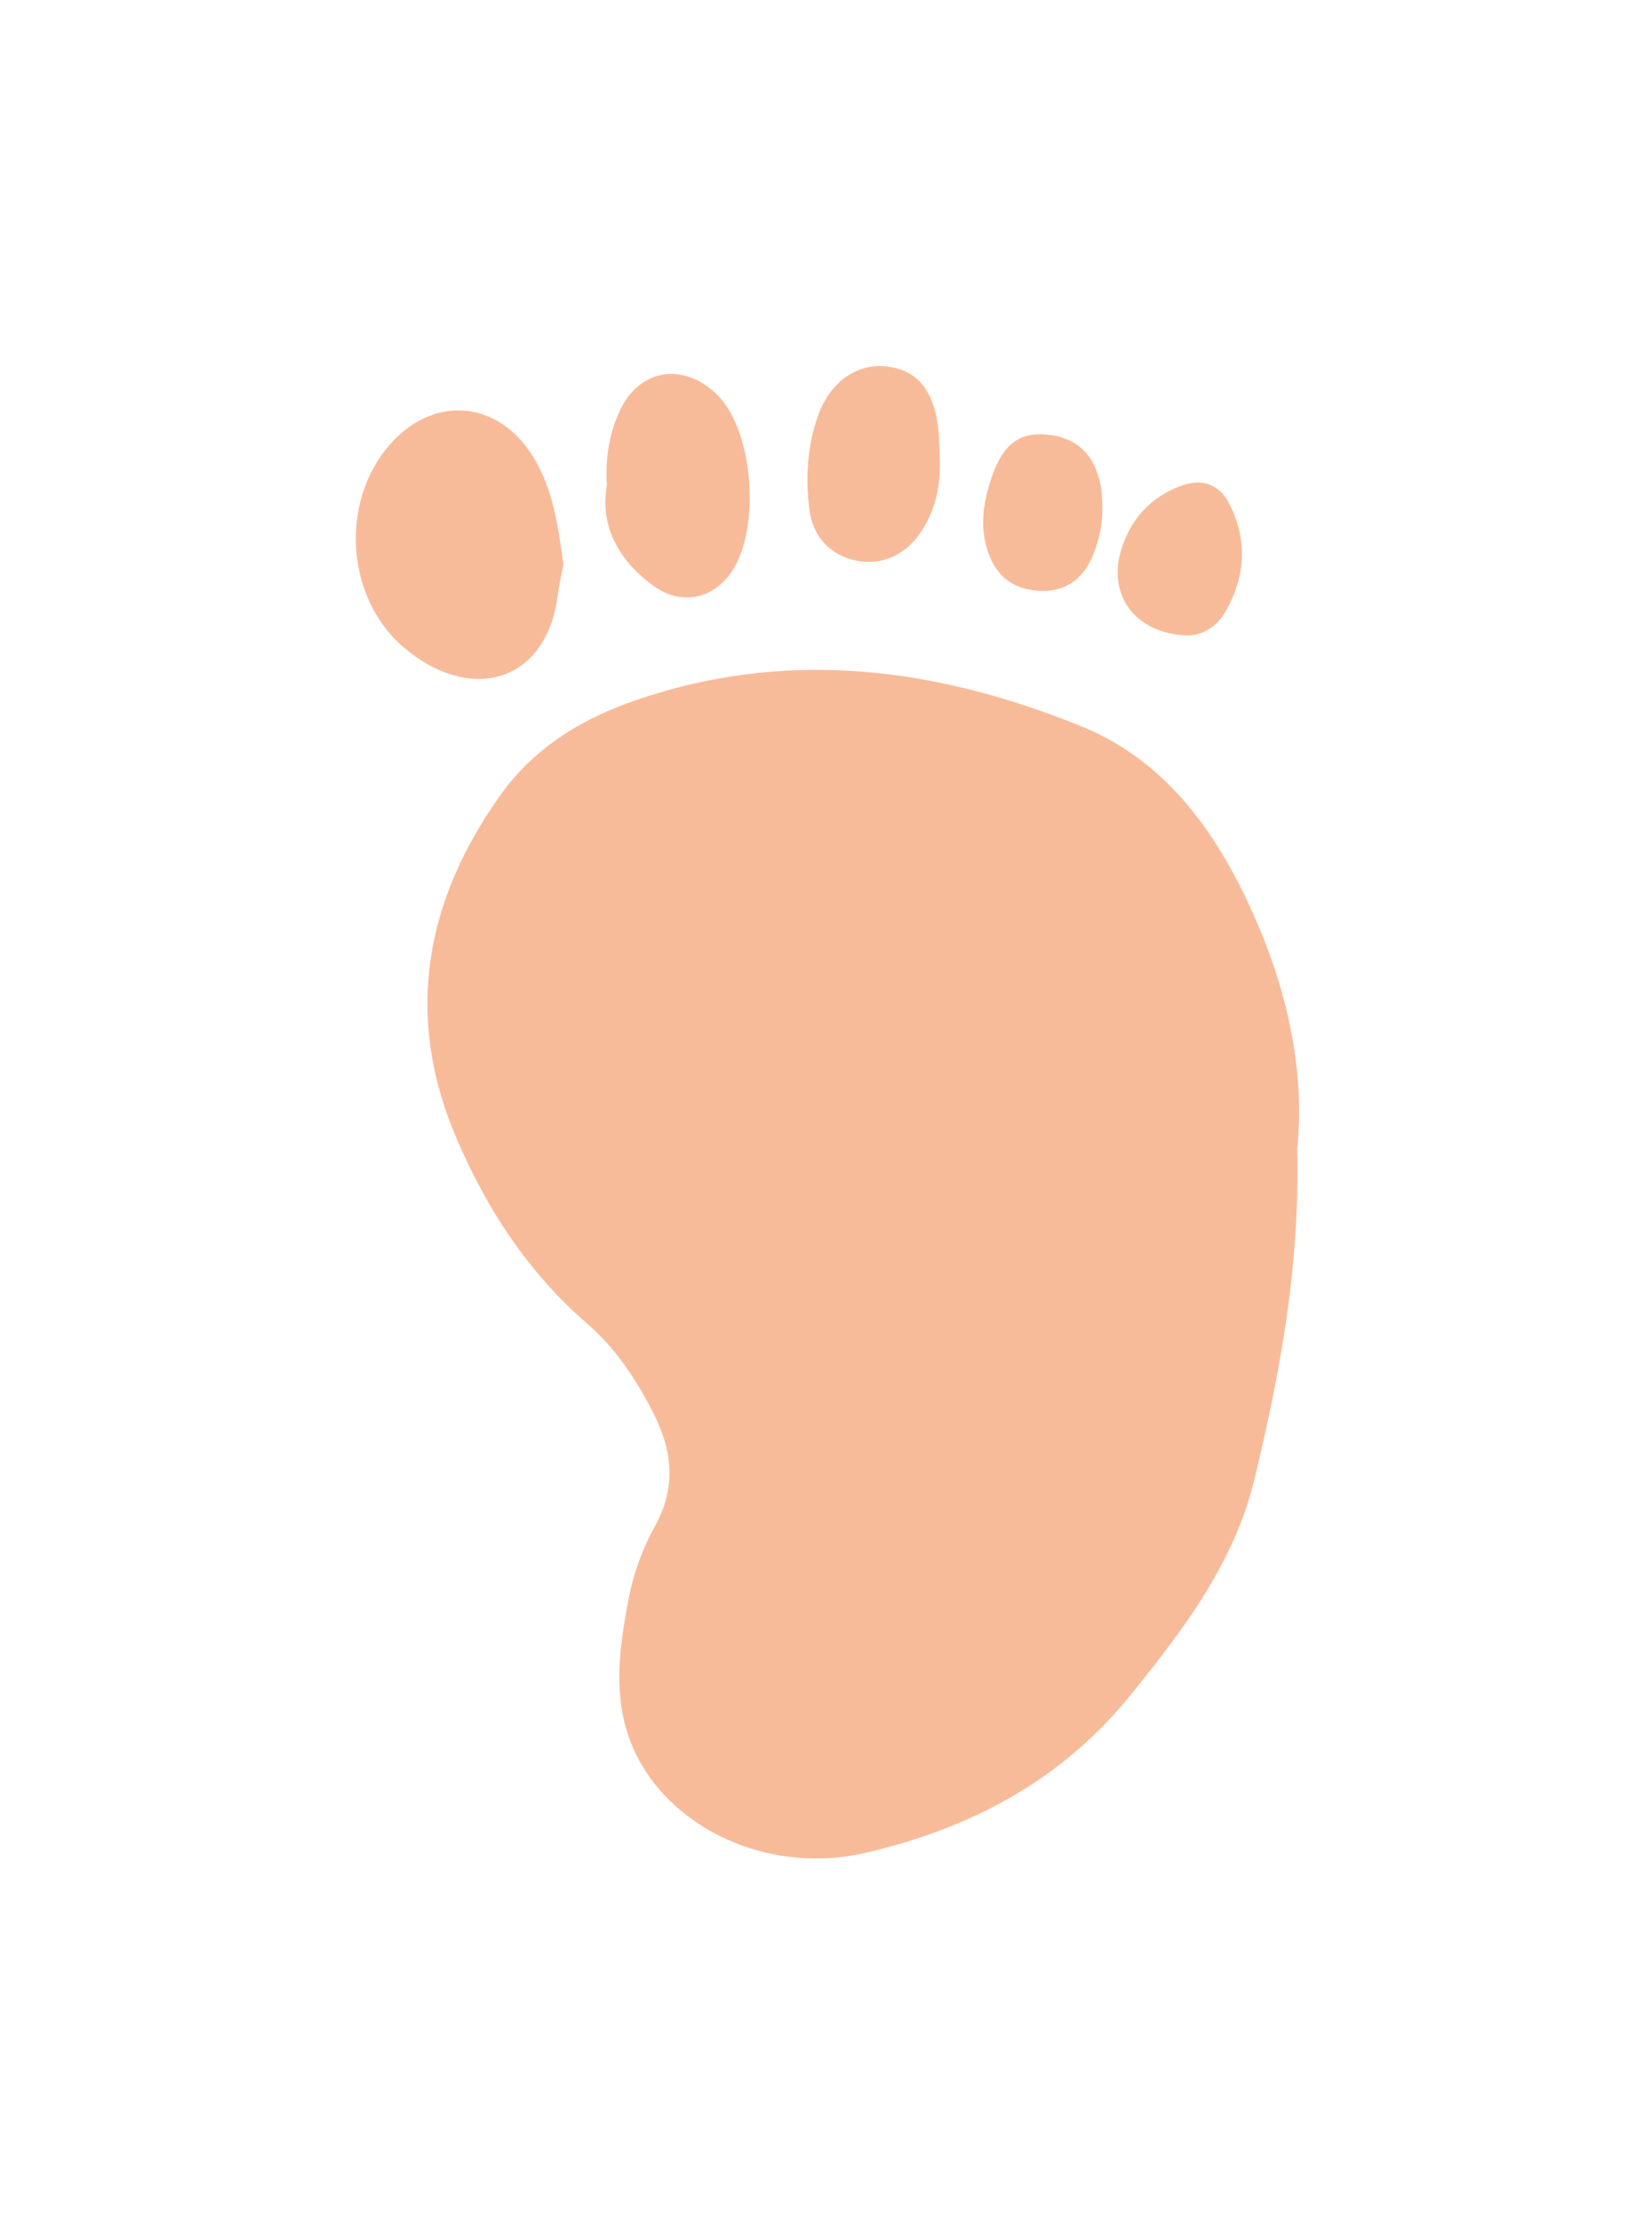 <?xml version="1.0" encoding="UTF-8"?>
<svg id="OBJECTS" xmlns="http://www.w3.org/2000/svg" viewBox="0 0 235 316">
  <defs>
    <style>
      .cls-1 {
        stroke: #f8bb99;
        stroke-miterlimit: 10;
        stroke-width: .79px;
      }

      .cls-1, .cls-2 {
        fill: #f8bb99;
      }

      .cls-2 {
        stroke-width: 0px;
      }
    </style>
  </defs>
  <path class="cls-2" d="M184.13,163.31c.43,16.86-2.46,31.99-6.07,46.99-2.84,11.8-9.99,21.16-17.43,30.4-9.85,12.22-22.82,19.06-37.8,22.48-12.43,2.83-25.54-2.52-31.31-12.55-4.28-7.43-3.2-15.36-1.71-23.18.67-3.51,1.96-7.06,3.7-10.19,3.11-5.58,2.56-10.92-.11-16.24-2.45-4.88-5.47-9.48-9.62-13.07-8.44-7.29-14.32-16.41-18.6-26.49-7.28-17.18-4.25-33.33,6.34-48.17,4.42-6.2,10.7-10.31,17.92-12.92,21.9-7.92,43.39-5.18,64.28,3.32,12.43,5.06,19.63,15.84,24.75,27.73,4.53,10.51,6.74,21.63,5.67,31.88Z"/>
  <path class="cls-2" d="M80.14,80.32c-.22,1.17-.59,2.72-.79,4.28-1.6,12.63-12.53,15.5-21.94,7.46-8.61-7.35-9.12-21.85-1.05-29.79,5.86-5.77,13.95-5.04,18.74,1.6,3.47,4.81,4.21,10.42,5.05,16.44Z"/>
  <path class="cls-2" d="M86.33,69.07c-.26-4.06.38-7.4,1.77-10.51,2.7-6.05,9.03-7.13,13.83-2.51,5.47,5.27,6.41,20.13,1.64,25.95-2.8,3.42-7.05,4-10.83,1.17-4.87-3.64-7.39-8.46-6.41-14.1Z"/>
  <path class="cls-2" d="M133.69,65.17c.13,3.69-.53,7.18-2.57,10.33-2.18,3.37-5.61,4.96-9.19,4.26-3.73-.73-6.32-3.31-6.81-7.42-.54-4.5-.28-9.01,1.29-13.34,1.68-4.64,5.46-7.33,9.63-6.89,4.4.47,6.84,3.39,7.45,9,.15,1.34.13,2.7.19,4.05Z"/>
  <path class="cls-2" d="M156.81,71.75c.09,2.54-.4,4.97-1.36,7.29-1.48,3.59-4.29,5.31-7.95,4.97-3.79-.35-6.07-2.37-7.15-6.14-.99-3.44-.37-6.76.72-10,1.57-4.66,3.94-6.41,7.76-6.07,4.27.38,6.88,2.79,7.75,7.25.17.88.16,1.8.23,2.7Z"/>
  <path class="cls-2" d="M168.87,90.39c-7.53-.31-11.38-5.89-9.34-12.32,1.38-4.35,4.22-7.4,8.49-8.98,2.93-1.08,5.42-.25,6.85,2.56,2.67,5.23,2.29,10.47-.62,15.47-1.35,2.31-3.6,3.3-5.38,3.26Z"/>
  <path class="cls-1" d="M184.13,163.31c.43,16.86-2.46,31.99-6.07,46.99-2.84,11.8-9.99,21.16-17.43,30.4-9.85,12.22-22.82,19.06-37.8,22.48-12.43,2.83-25.54-2.52-31.31-12.55-4.28-7.43-3.2-15.36-1.71-23.18.67-3.51,1.96-7.06,3.7-10.19,3.11-5.58,2.56-10.92-.11-16.24-2.45-4.88-5.47-9.48-9.62-13.07-8.44-7.29-14.32-16.41-18.6-26.49-7.28-17.18-4.25-33.33,6.34-48.17,4.42-6.2,10.7-10.31,17.92-12.92,21.9-7.92,43.39-5.18,64.28,3.32,12.43,5.06,19.63,15.84,24.75,27.73,4.53,10.51,6.74,21.63,5.67,31.88Z"/>
</svg>